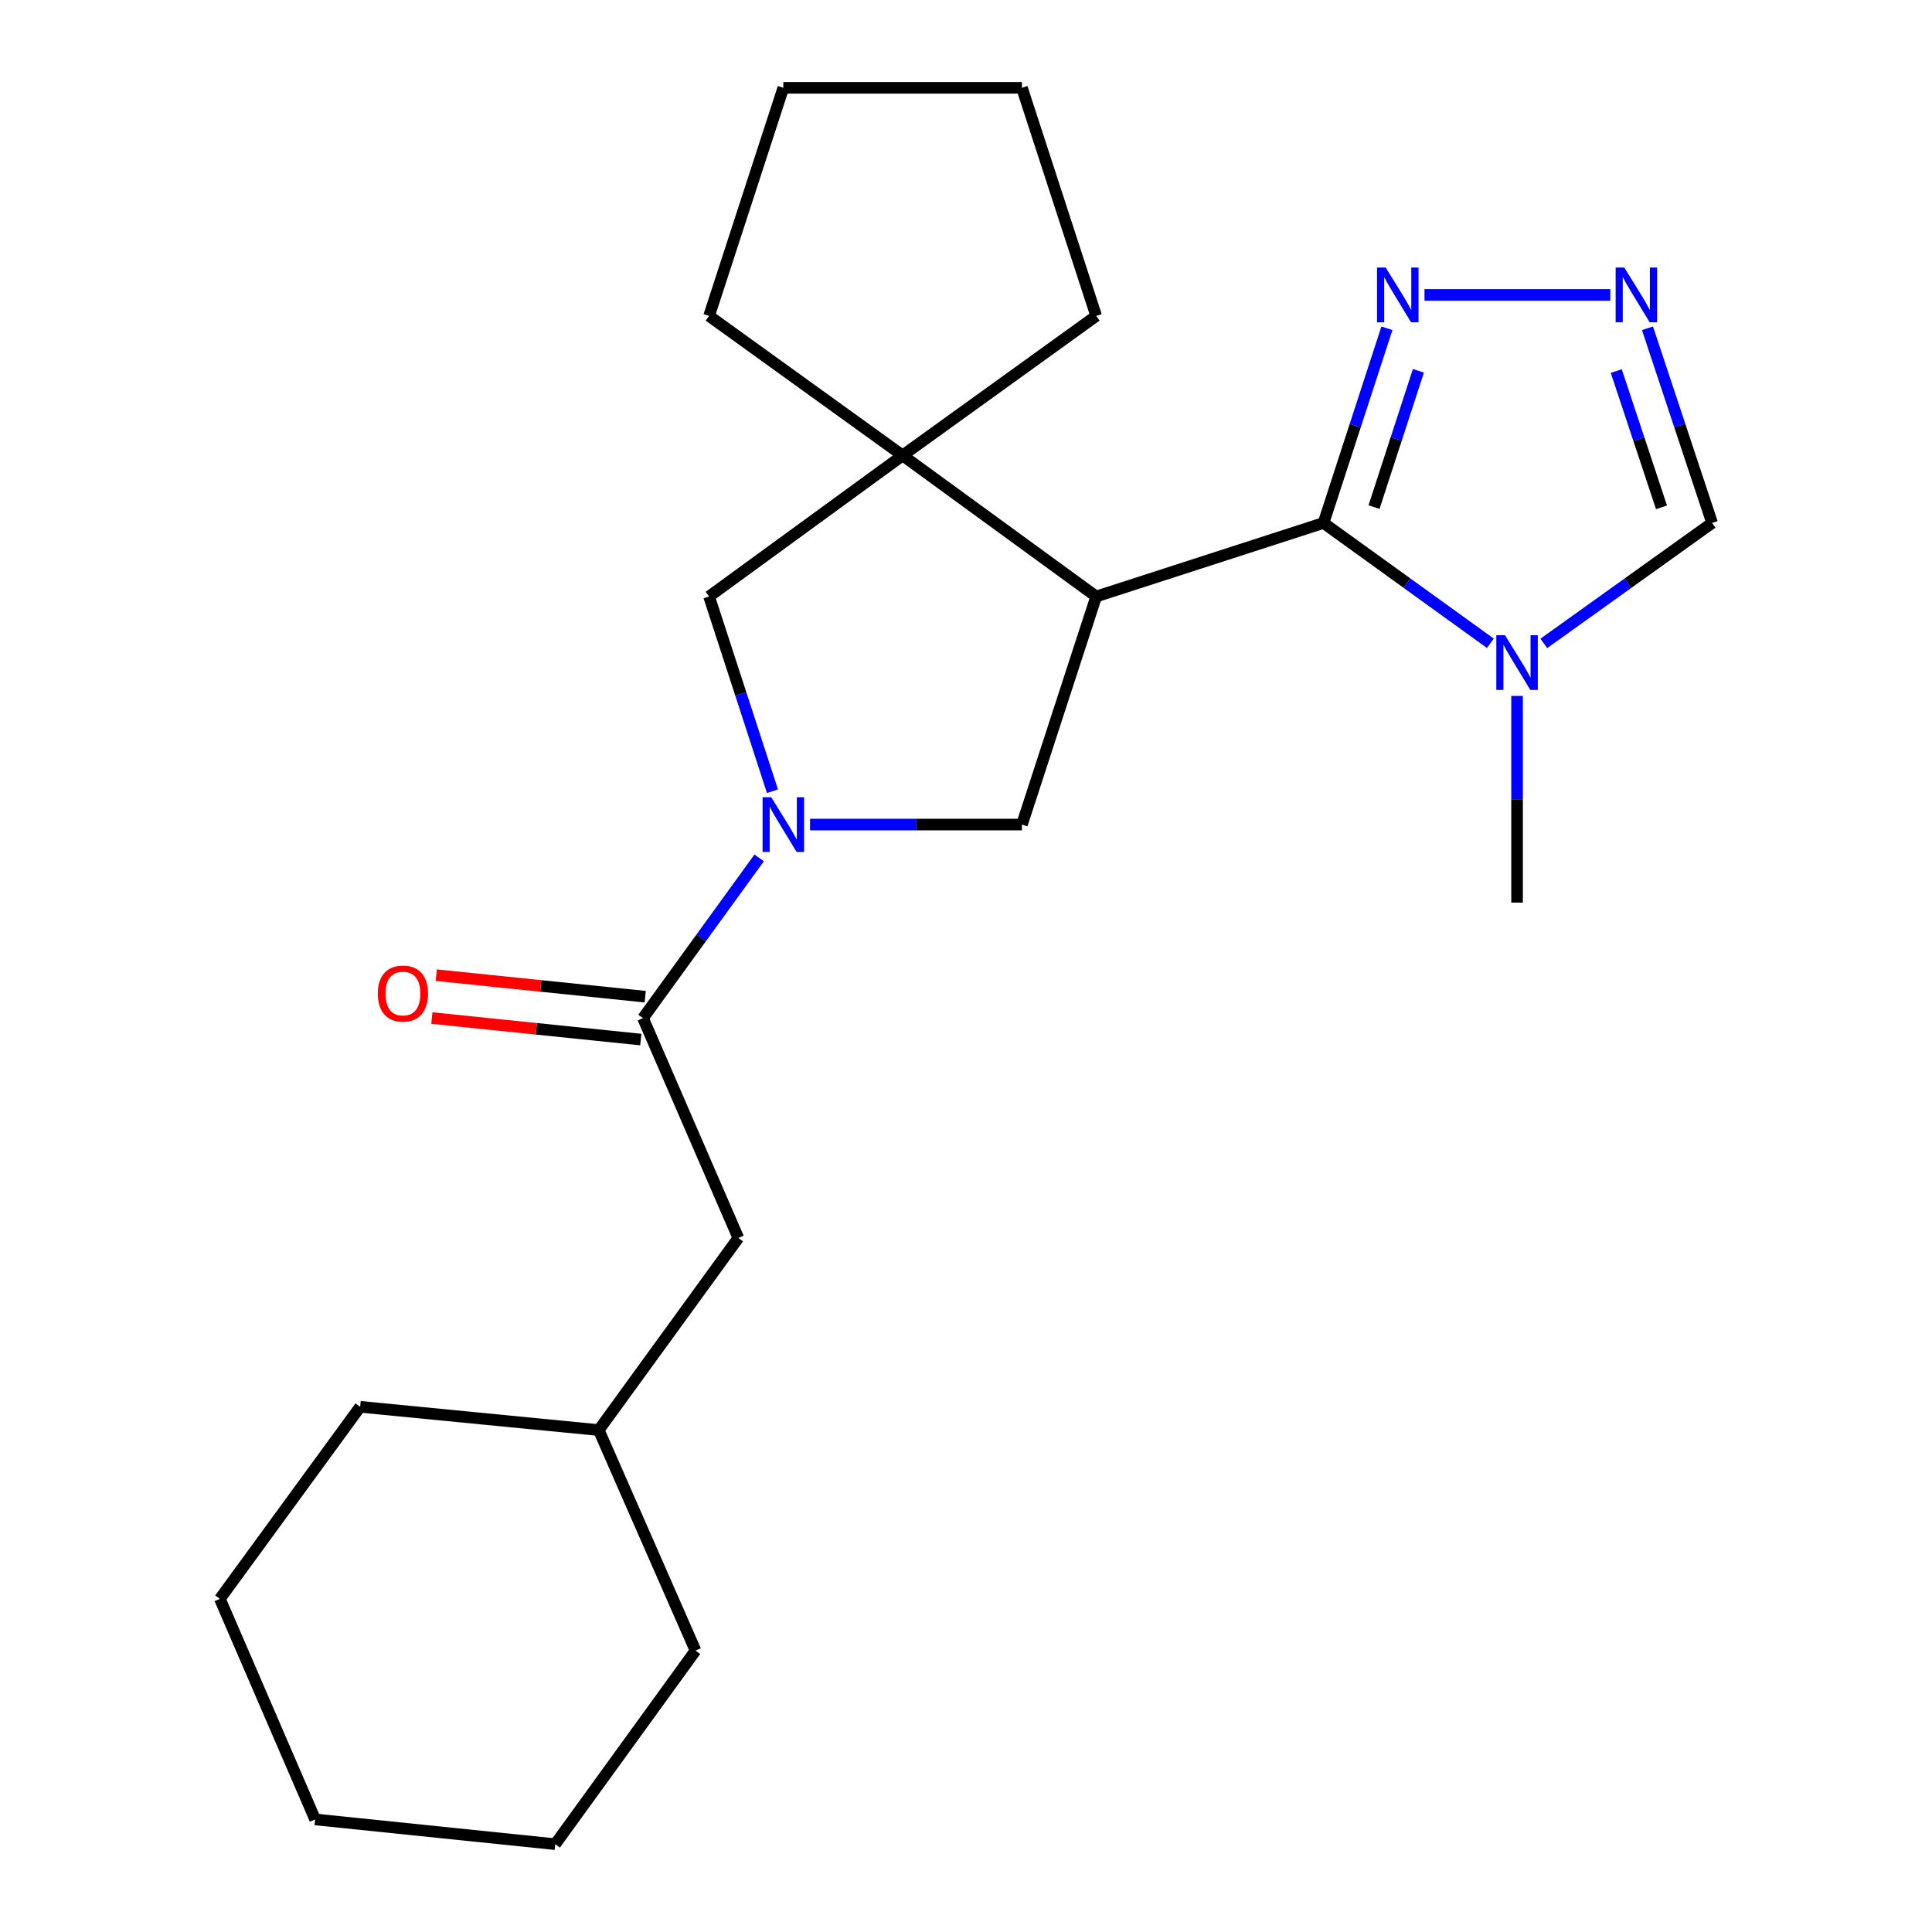 <?xml version='1.0' encoding='iso-8859-1'?>
<svg version='1.1' baseProfile='full'
              xmlns='http://www.w3.org/2000/svg'
                      xmlns:rdkit='http://www.rdkit.org/xml'
                      xmlns:xlink='http://www.w3.org/1999/xlink'
                  xml:space='preserve'
width='1000px' height='1000px' viewBox='0 0 1000 1000'>
<!-- END OF HEADER -->
<rect style='opacity:1.0;fill:#FFFFFF;stroke:none' width='1000' height='1000' x='0' y='0'> </rect>
<path class='bond-0' d='M 567.391,308.747 L 685.056,270.682' style='fill:none;fill-rule:evenodd;stroke:#000000;stroke-width:6px;stroke-linecap:butt;stroke-linejoin:miter;stroke-opacity:1' />
<path class='bond-3' d='M 567.391,308.747 L 467.191,235.741' style='fill:none;fill-rule:evenodd;stroke:#000000;stroke-width:6px;stroke-linecap:butt;stroke-linejoin:miter;stroke-opacity:1' />
<path class='bond-4' d='M 567.391,308.747 L 528.954,426.796' style='fill:none;fill-rule:evenodd;stroke:#000000;stroke-width:6px;stroke-linecap:butt;stroke-linejoin:miter;stroke-opacity:1' />
<path class='bond-2' d='M 685.056,270.682 L 728.23,301.82' style='fill:none;fill-rule:evenodd;stroke:#000000;stroke-width:6px;stroke-linecap:butt;stroke-linejoin:miter;stroke-opacity:1' />
<path class='bond-2' d='M 728.23,301.82 L 771.403,332.959' style='fill:none;fill-rule:evenodd;stroke:#0000FF;stroke-width:6px;stroke-linecap:butt;stroke-linejoin:miter;stroke-opacity:1' />
<path class='bond-5' d='M 685.056,270.682 L 701.463,220.296' style='fill:none;fill-rule:evenodd;stroke:#000000;stroke-width:6px;stroke-linecap:butt;stroke-linejoin:miter;stroke-opacity:1' />
<path class='bond-5' d='M 701.463,220.296 L 717.871,169.909' style='fill:none;fill-rule:evenodd;stroke:#0000FF;stroke-width:6px;stroke-linecap:butt;stroke-linejoin:miter;stroke-opacity:1' />
<path class='bond-5' d='M 711.192,262.474 L 722.678,227.204' style='fill:none;fill-rule:evenodd;stroke:#000000;stroke-width:6px;stroke-linecap:butt;stroke-linejoin:miter;stroke-opacity:1' />
<path class='bond-5' d='M 722.678,227.204 L 734.163,191.933' style='fill:none;fill-rule:evenodd;stroke:#0000FF;stroke-width:6px;stroke-linecap:butt;stroke-linejoin:miter;stroke-opacity:1' />
<path class='bond-1' d='M 419.279,426.796 L 474.117,426.796' style='fill:none;fill-rule:evenodd;stroke:#0000FF;stroke-width:6px;stroke-linecap:butt;stroke-linejoin:miter;stroke-opacity:1' />
<path class='bond-1' d='M 474.117,426.796 L 528.954,426.796' style='fill:none;fill-rule:evenodd;stroke:#000000;stroke-width:6px;stroke-linecap:butt;stroke-linejoin:miter;stroke-opacity:1' />
<path class='bond-6' d='M 392.943,444.049 L 362.88,485.517' style='fill:none;fill-rule:evenodd;stroke:#0000FF;stroke-width:6px;stroke-linecap:butt;stroke-linejoin:miter;stroke-opacity:1' />
<path class='bond-6' d='M 362.88,485.517 L 332.818,526.984' style='fill:none;fill-rule:evenodd;stroke:#000000;stroke-width:6px;stroke-linecap:butt;stroke-linejoin:miter;stroke-opacity:1' />
<path class='bond-23' d='M 399.831,409.532 L 383.423,359.139' style='fill:none;fill-rule:evenodd;stroke:#0000FF;stroke-width:6px;stroke-linecap:butt;stroke-linejoin:miter;stroke-opacity:1' />
<path class='bond-23' d='M 383.423,359.139 L 367.015,308.747' style='fill:none;fill-rule:evenodd;stroke:#000000;stroke-width:6px;stroke-linecap:butt;stroke-linejoin:miter;stroke-opacity:1' />
<path class='bond-9' d='M 799.075,333.025 L 842.631,301.853' style='fill:none;fill-rule:evenodd;stroke:#0000FF;stroke-width:6px;stroke-linecap:butt;stroke-linejoin:miter;stroke-opacity:1' />
<path class='bond-9' d='M 842.631,301.853 L 886.188,270.682' style='fill:none;fill-rule:evenodd;stroke:#000000;stroke-width:6px;stroke-linecap:butt;stroke-linejoin:miter;stroke-opacity:1' />
<path class='bond-12' d='M 785.231,360.198 L 785.231,413.695' style='fill:none;fill-rule:evenodd;stroke:#0000FF;stroke-width:6px;stroke-linecap:butt;stroke-linejoin:miter;stroke-opacity:1' />
<path class='bond-12' d='M 785.231,413.695 L 785.231,467.191' style='fill:none;fill-rule:evenodd;stroke:#000000;stroke-width:6px;stroke-linecap:butt;stroke-linejoin:miter;stroke-opacity:1' />
<path class='bond-8' d='M 467.191,235.741 L 367.015,308.747' style='fill:none;fill-rule:evenodd;stroke:#000000;stroke-width:6px;stroke-linecap:butt;stroke-linejoin:miter;stroke-opacity:1' />
<path class='bond-13' d='M 467.191,235.741 L 567.391,163.528' style='fill:none;fill-rule:evenodd;stroke:#000000;stroke-width:6px;stroke-linecap:butt;stroke-linejoin:miter;stroke-opacity:1' />
<path class='bond-14' d='M 467.191,235.741 L 367.015,163.528' style='fill:none;fill-rule:evenodd;stroke:#000000;stroke-width:6px;stroke-linecap:butt;stroke-linejoin:miter;stroke-opacity:1' />
<path class='bond-7' d='M 737.32,152.646 L 833.513,152.646' style='fill:none;fill-rule:evenodd;stroke:#0000FF;stroke-width:6px;stroke-linecap:butt;stroke-linejoin:miter;stroke-opacity:1' />
<path class='bond-10' d='M 332.818,526.984 L 382.162,640.769' style='fill:none;fill-rule:evenodd;stroke:#000000;stroke-width:6px;stroke-linecap:butt;stroke-linejoin:miter;stroke-opacity:1' />
<path class='bond-11' d='M 333.961,515.887 L 279.887,510.316' style='fill:none;fill-rule:evenodd;stroke:#000000;stroke-width:6px;stroke-linecap:butt;stroke-linejoin:miter;stroke-opacity:1' />
<path class='bond-11' d='M 279.887,510.316 L 225.813,504.744' style='fill:none;fill-rule:evenodd;stroke:#FF0000;stroke-width:6px;stroke-linecap:butt;stroke-linejoin:miter;stroke-opacity:1' />
<path class='bond-11' d='M 331.674,538.08 L 277.6,532.509' style='fill:none;fill-rule:evenodd;stroke:#000000;stroke-width:6px;stroke-linecap:butt;stroke-linejoin:miter;stroke-opacity:1' />
<path class='bond-11' d='M 277.6,532.509 L 223.526,526.938' style='fill:none;fill-rule:evenodd;stroke:#FF0000;stroke-width:6px;stroke-linecap:butt;stroke-linejoin:miter;stroke-opacity:1' />
<path class='bond-25' d='M 852.729,169.915 L 869.458,220.299' style='fill:none;fill-rule:evenodd;stroke:#0000FF;stroke-width:6px;stroke-linecap:butt;stroke-linejoin:miter;stroke-opacity:1' />
<path class='bond-25' d='M 869.458,220.299 L 886.188,270.682' style='fill:none;fill-rule:evenodd;stroke:#000000;stroke-width:6px;stroke-linecap:butt;stroke-linejoin:miter;stroke-opacity:1' />
<path class='bond-25' d='M 836.574,192.061 L 848.284,227.329' style='fill:none;fill-rule:evenodd;stroke:#0000FF;stroke-width:6px;stroke-linecap:butt;stroke-linejoin:miter;stroke-opacity:1' />
<path class='bond-25' d='M 848.284,227.329 L 859.995,262.598' style='fill:none;fill-rule:evenodd;stroke:#000000;stroke-width:6px;stroke-linecap:butt;stroke-linejoin:miter;stroke-opacity:1' />
<path class='bond-15' d='M 382.162,640.769 L 309.912,740.201' style='fill:none;fill-rule:evenodd;stroke:#000000;stroke-width:6px;stroke-linecap:butt;stroke-linejoin:miter;stroke-opacity:1' />
<path class='bond-18' d='M 567.391,163.528 L 528.954,45.455' style='fill:none;fill-rule:evenodd;stroke:#000000;stroke-width:6px;stroke-linecap:butt;stroke-linejoin:miter;stroke-opacity:1' />
<path class='bond-19' d='M 367.015,163.528 L 405.452,45.455' style='fill:none;fill-rule:evenodd;stroke:#000000;stroke-width:6px;stroke-linecap:butt;stroke-linejoin:miter;stroke-opacity:1' />
<path class='bond-16' d='M 309.912,740.201 L 186.422,728.153' style='fill:none;fill-rule:evenodd;stroke:#000000;stroke-width:6px;stroke-linecap:butt;stroke-linejoin:miter;stroke-opacity:1' />
<path class='bond-17' d='M 309.912,740.201 L 360,854.345' style='fill:none;fill-rule:evenodd;stroke:#000000;stroke-width:6px;stroke-linecap:butt;stroke-linejoin:miter;stroke-opacity:1' />
<path class='bond-20' d='M 186.422,728.153 L 113.812,827.56' style='fill:none;fill-rule:evenodd;stroke:#000000;stroke-width:6px;stroke-linecap:butt;stroke-linejoin:miter;stroke-opacity:1' />
<path class='bond-21' d='M 360,854.345 L 287.39,954.545' style='fill:none;fill-rule:evenodd;stroke:#000000;stroke-width:6px;stroke-linecap:butt;stroke-linejoin:miter;stroke-opacity:1' />
<path class='bond-24' d='M 528.954,45.455 L 405.452,45.455' style='fill:none;fill-rule:evenodd;stroke:#000000;stroke-width:6px;stroke-linecap:butt;stroke-linejoin:miter;stroke-opacity:1' />
<path class='bond-26' d='M 113.812,827.56 L 163.119,941.729' style='fill:none;fill-rule:evenodd;stroke:#000000;stroke-width:6px;stroke-linecap:butt;stroke-linejoin:miter;stroke-opacity:1' />
<path class='bond-22' d='M 287.39,954.545 L 163.119,941.729' style='fill:none;fill-rule:evenodd;stroke:#000000;stroke-width:6px;stroke-linecap:butt;stroke-linejoin:miter;stroke-opacity:1' />
<path  class='atom-2' d='M 399.192 412.636
L 408.472 427.636
Q 409.392 429.116, 410.872 431.796
Q 412.352 434.476, 412.432 434.636
L 412.432 412.636
L 416.192 412.636
L 416.192 440.956
L 412.312 440.956
L 402.352 424.556
Q 401.192 422.636, 399.952 420.436
Q 398.752 418.236, 398.392 417.556
L 398.392 440.956
L 394.712 440.956
L 394.712 412.636
L 399.192 412.636
' fill='#0000FF'/>
<path  class='atom-3' d='M 778.971 328.772
L 788.251 343.772
Q 789.171 345.252, 790.651 347.932
Q 792.131 350.612, 792.211 350.772
L 792.211 328.772
L 795.971 328.772
L 795.971 357.092
L 792.091 357.092
L 782.131 340.692
Q 780.971 338.772, 779.731 336.572
Q 778.531 334.372, 778.171 333.692
L 778.171 357.092
L 774.491 357.092
L 774.491 328.772
L 778.971 328.772
' fill='#0000FF'/>
<path  class='atom-6' d='M 717.232 138.486
L 726.512 153.486
Q 727.432 154.966, 728.912 157.646
Q 730.392 160.326, 730.472 160.486
L 730.472 138.486
L 734.232 138.486
L 734.232 166.806
L 730.352 166.806
L 720.392 150.406
Q 719.232 148.486, 717.992 146.286
Q 716.792 144.086, 716.432 143.406
L 716.432 166.806
L 712.752 166.806
L 712.752 138.486
L 717.232 138.486
' fill='#0000FF'/>
<path  class='atom-8' d='M 840.735 138.486
L 850.015 153.486
Q 850.935 154.966, 852.415 157.646
Q 853.895 160.326, 853.975 160.486
L 853.975 138.486
L 857.735 138.486
L 857.735 166.806
L 853.855 166.806
L 843.895 150.406
Q 842.735 148.486, 841.495 146.286
Q 840.295 144.086, 839.935 143.406
L 839.935 166.806
L 836.255 166.806
L 836.255 138.486
L 840.735 138.486
' fill='#0000FF'/>
<path  class='atom-12' d='M 195.547 514.26
Q 195.547 507.46, 198.907 503.66
Q 202.267 499.86, 208.547 499.86
Q 214.827 499.86, 218.187 503.66
Q 221.547 507.46, 221.547 514.26
Q 221.547 521.14, 218.147 525.06
Q 214.747 528.94, 208.547 528.94
Q 202.307 528.94, 198.907 525.06
Q 195.547 521.18, 195.547 514.26
M 208.547 525.74
Q 212.867 525.74, 215.187 522.86
Q 217.547 519.94, 217.547 514.26
Q 217.547 508.7, 215.187 505.9
Q 212.867 503.06, 208.547 503.06
Q 204.227 503.06, 201.867 505.86
Q 199.547 508.66, 199.547 514.26
Q 199.547 519.98, 201.867 522.86
Q 204.227 525.74, 208.547 525.74
' fill='#FF0000'/>
</svg>
